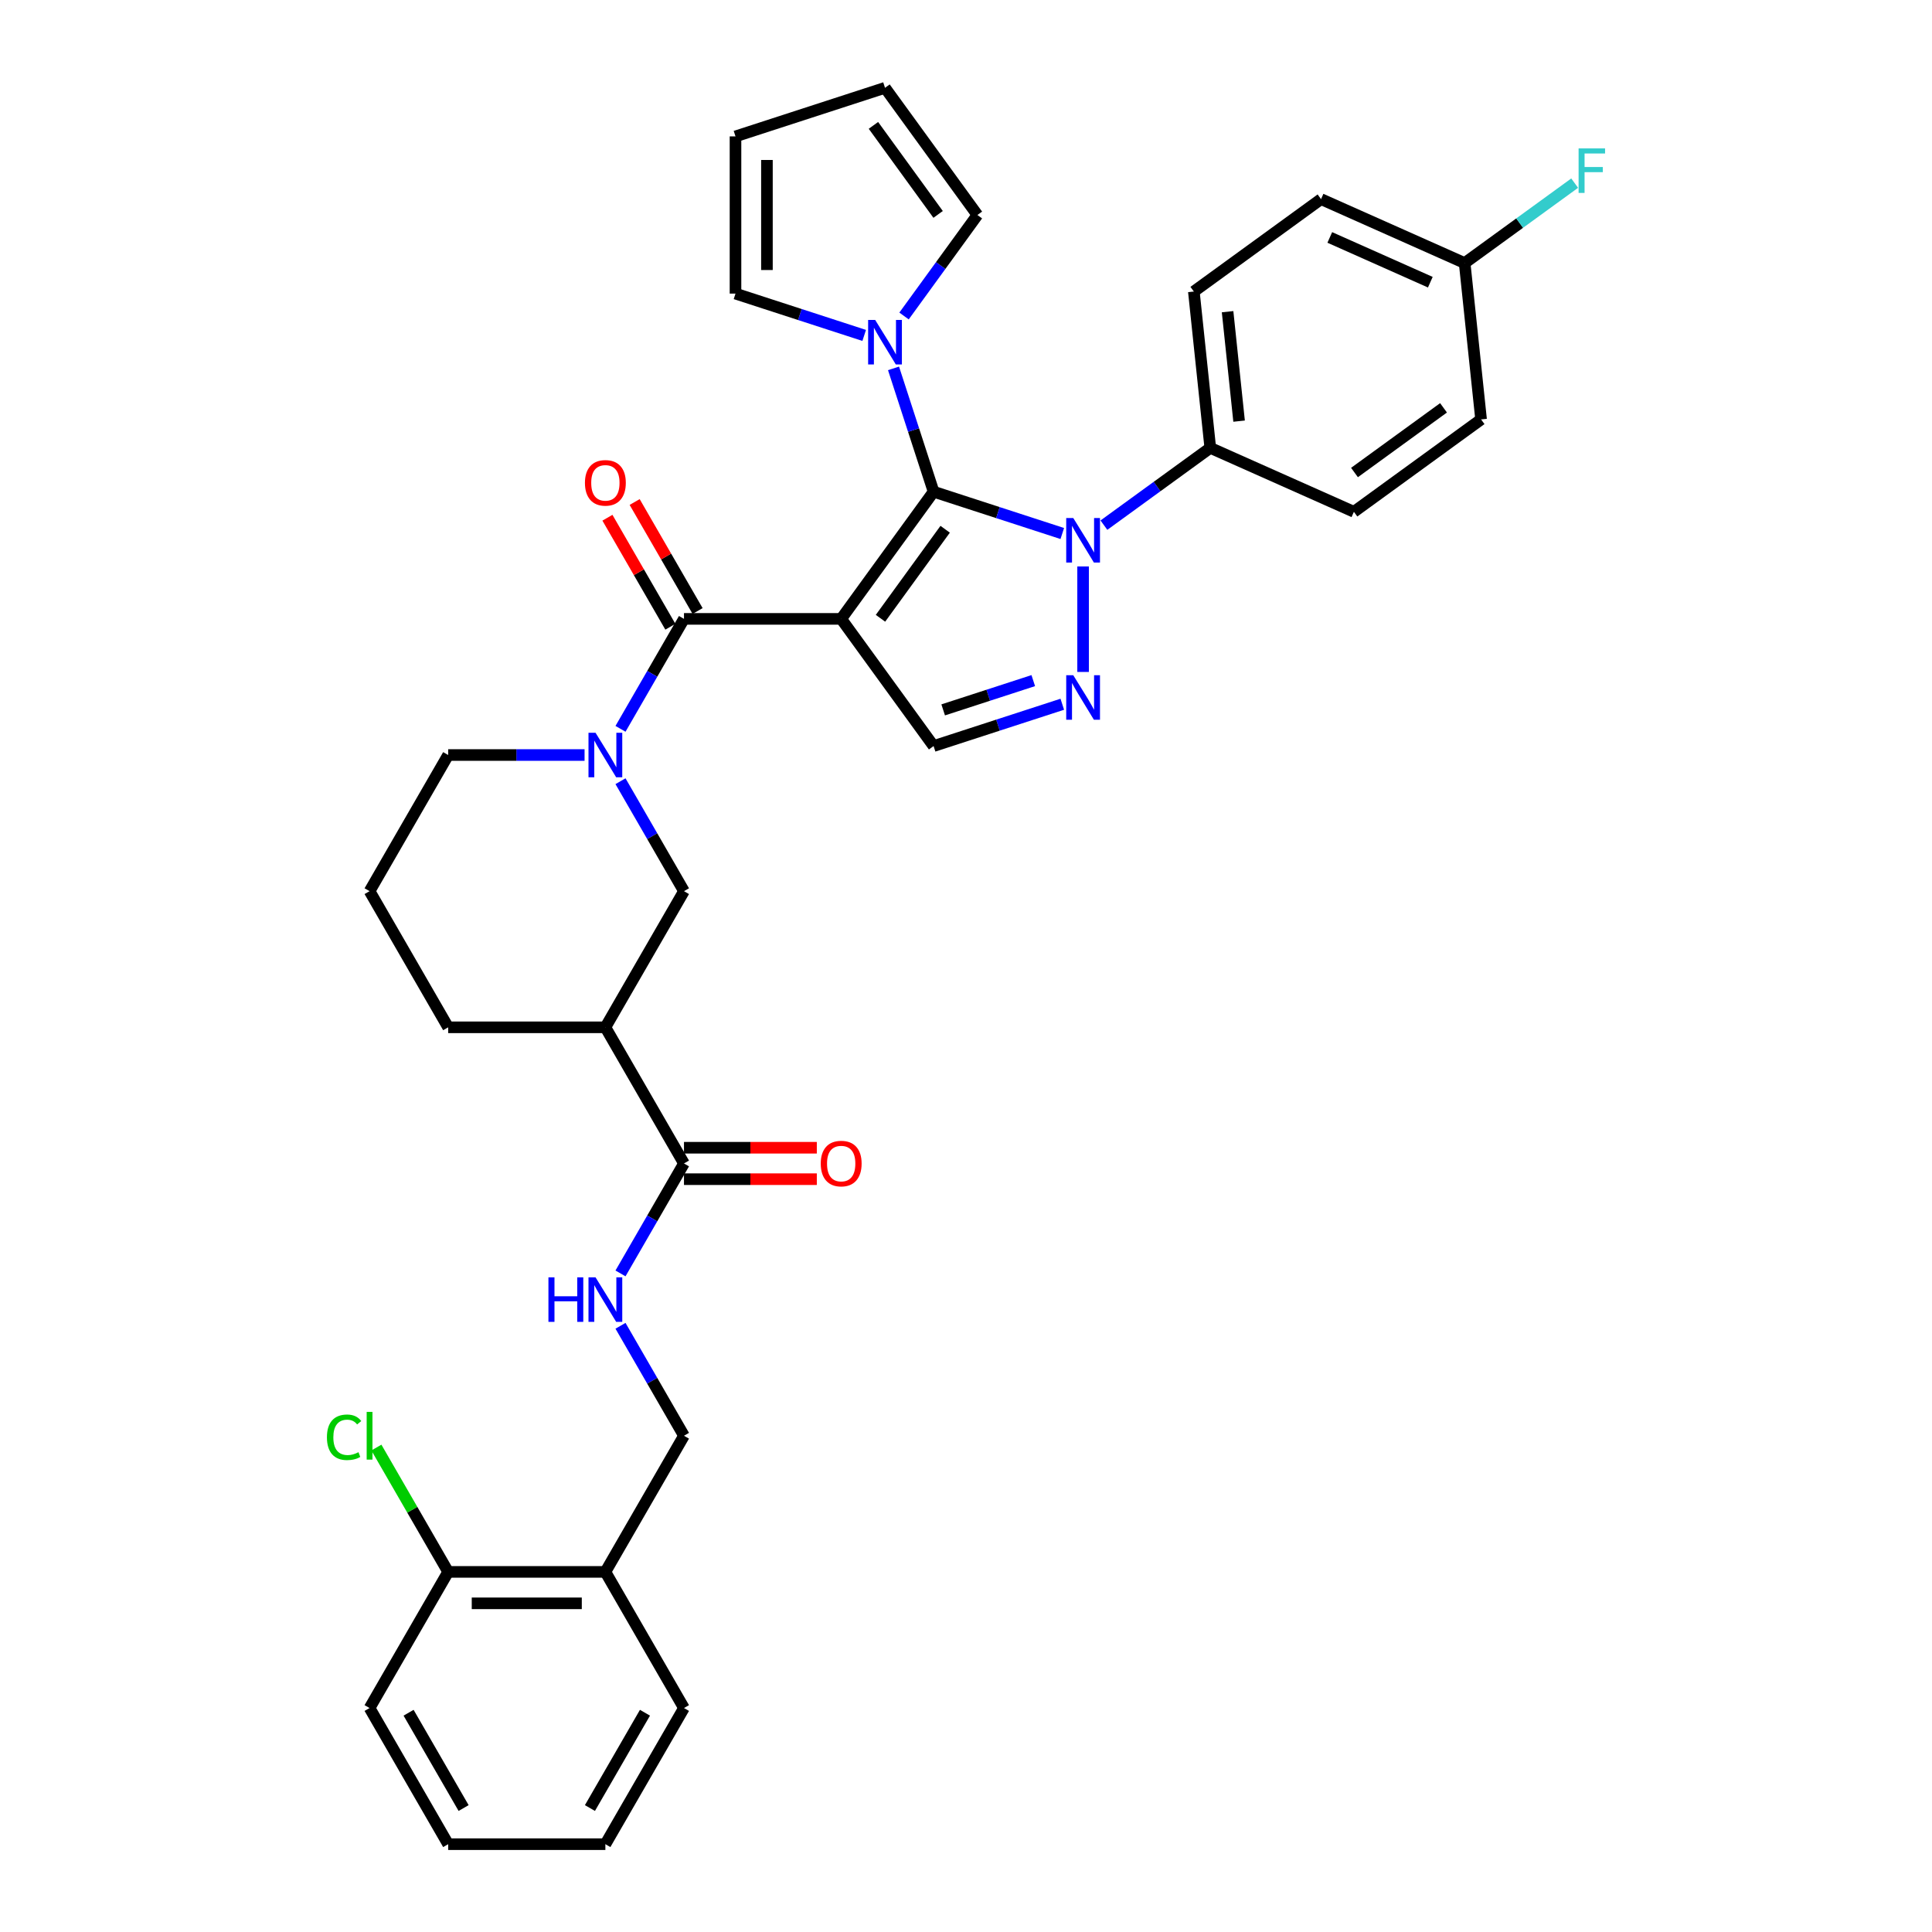 <?xml version='1.0' encoding='iso-8859-1'?>
<svg version='1.1' baseProfile='full'
              xmlns='http://www.w3.org/2000/svg'
                      xmlns:rdkit='http://www.rdkit.org/xml'
                      xmlns:xlink='http://www.w3.org/1999/xlink'
                  xml:space='preserve'
width='1000px' height='1000px' viewBox='0 0 1000 1000'>
<!-- END OF HEADER -->
<rect style='opacity:1.0;fill:#FFFFFF;stroke:none' width='1000' height='1000' x='0' y='0'> </rect>
<path class='bond-0' d='M 435.396,320.331 L 483.224,254.501' style='fill:none;fill-rule:evenodd;stroke:#000000;stroke-width:6px;stroke-linecap:butt;stroke-linejoin:miter;stroke-opacity:1' />
<path class='bond-0' d='M 455.736,320.022 L 489.216,273.941' style='fill:none;fill-rule:evenodd;stroke:#000000;stroke-width:6px;stroke-linecap:butt;stroke-linejoin:miter;stroke-opacity:1' />
<path class='bond-2' d='M 435.396,320.331 L 354.026,320.331' style='fill:none;fill-rule:evenodd;stroke:#000000;stroke-width:6px;stroke-linecap:butt;stroke-linejoin:miter;stroke-opacity:1' />
<path class='bond-5' d='M 435.396,320.331 L 483.224,386.16' style='fill:none;fill-rule:evenodd;stroke:#000000;stroke-width:6px;stroke-linecap:butt;stroke-linejoin:miter;stroke-opacity:1' />
<path class='bond-1' d='M 483.224,254.501 L 516.531,265.323' style='fill:none;fill-rule:evenodd;stroke:#000000;stroke-width:6px;stroke-linecap:butt;stroke-linejoin:miter;stroke-opacity:1' />
<path class='bond-1' d='M 516.531,265.323 L 549.838,276.145' style='fill:none;fill-rule:evenodd;stroke:#0000FF;stroke-width:6px;stroke-linecap:butt;stroke-linejoin:miter;stroke-opacity:1' />
<path class='bond-6' d='M 483.224,254.501 L 472.854,222.585' style='fill:none;fill-rule:evenodd;stroke:#000000;stroke-width:6px;stroke-linecap:butt;stroke-linejoin:miter;stroke-opacity:1' />
<path class='bond-6' d='M 472.854,222.585 L 462.484,190.67' style='fill:none;fill-rule:evenodd;stroke:#0000FF;stroke-width:6px;stroke-linecap:butt;stroke-linejoin:miter;stroke-opacity:1' />
<path class='bond-10' d='M 571.385,271.818 L 598.913,251.818' style='fill:none;fill-rule:evenodd;stroke:#0000FF;stroke-width:6px;stroke-linecap:butt;stroke-linejoin:miter;stroke-opacity:1' />
<path class='bond-10' d='M 598.913,251.818 L 626.441,231.818' style='fill:none;fill-rule:evenodd;stroke:#000000;stroke-width:6px;stroke-linecap:butt;stroke-linejoin:miter;stroke-opacity:1' />
<path class='bond-35' d='M 560.611,293.202 L 560.611,347.798' style='fill:none;fill-rule:evenodd;stroke:#0000FF;stroke-width:6px;stroke-linecap:butt;stroke-linejoin:miter;stroke-opacity:1' />
<path class='bond-4' d='M 354.026,320.331 L 337.597,348.787' style='fill:none;fill-rule:evenodd;stroke:#000000;stroke-width:6px;stroke-linecap:butt;stroke-linejoin:miter;stroke-opacity:1' />
<path class='bond-4' d='M 337.597,348.787 L 321.168,377.243' style='fill:none;fill-rule:evenodd;stroke:#0000FF;stroke-width:6px;stroke-linecap:butt;stroke-linejoin:miter;stroke-opacity:1' />
<path class='bond-13' d='M 361.073,316.262 L 344.785,288.05' style='fill:none;fill-rule:evenodd;stroke:#000000;stroke-width:6px;stroke-linecap:butt;stroke-linejoin:miter;stroke-opacity:1' />
<path class='bond-13' d='M 344.785,288.05 L 328.497,259.838' style='fill:none;fill-rule:evenodd;stroke:#FF0000;stroke-width:6px;stroke-linecap:butt;stroke-linejoin:miter;stroke-opacity:1' />
<path class='bond-13' d='M 346.979,324.399 L 330.691,296.187' style='fill:none;fill-rule:evenodd;stroke:#000000;stroke-width:6px;stroke-linecap:butt;stroke-linejoin:miter;stroke-opacity:1' />
<path class='bond-13' d='M 330.691,296.187 L 314.403,267.975' style='fill:none;fill-rule:evenodd;stroke:#FF0000;stroke-width:6px;stroke-linecap:butt;stroke-linejoin:miter;stroke-opacity:1' />
<path class='bond-3' d='M 549.838,364.516 L 516.531,375.338' style='fill:none;fill-rule:evenodd;stroke:#0000FF;stroke-width:6px;stroke-linecap:butt;stroke-linejoin:miter;stroke-opacity:1' />
<path class='bond-3' d='M 516.531,375.338 L 483.224,386.16' style='fill:none;fill-rule:evenodd;stroke:#000000;stroke-width:6px;stroke-linecap:butt;stroke-linejoin:miter;stroke-opacity:1' />
<path class='bond-3' d='M 534.817,352.285 L 511.502,359.861' style='fill:none;fill-rule:evenodd;stroke:#0000FF;stroke-width:6px;stroke-linecap:butt;stroke-linejoin:miter;stroke-opacity:1' />
<path class='bond-3' d='M 511.502,359.861 L 488.187,367.436' style='fill:none;fill-rule:evenodd;stroke:#000000;stroke-width:6px;stroke-linecap:butt;stroke-linejoin:miter;stroke-opacity:1' />
<path class='bond-9' d='M 321.168,404.355 L 337.597,432.811' style='fill:none;fill-rule:evenodd;stroke:#0000FF;stroke-width:6px;stroke-linecap:butt;stroke-linejoin:miter;stroke-opacity:1' />
<path class='bond-9' d='M 337.597,432.811 L 354.026,461.267' style='fill:none;fill-rule:evenodd;stroke:#000000;stroke-width:6px;stroke-linecap:butt;stroke-linejoin:miter;stroke-opacity:1' />
<path class='bond-23' d='M 302.568,390.799 L 267.27,390.799' style='fill:none;fill-rule:evenodd;stroke:#0000FF;stroke-width:6px;stroke-linecap:butt;stroke-linejoin:miter;stroke-opacity:1' />
<path class='bond-23' d='M 267.27,390.799 L 231.972,390.799' style='fill:none;fill-rule:evenodd;stroke:#000000;stroke-width:6px;stroke-linecap:butt;stroke-linejoin:miter;stroke-opacity:1' />
<path class='bond-14' d='M 467.929,163.557 L 486.918,137.421' style='fill:none;fill-rule:evenodd;stroke:#0000FF;stroke-width:6px;stroke-linecap:butt;stroke-linejoin:miter;stroke-opacity:1' />
<path class='bond-14' d='M 486.918,137.421 L 505.907,111.284' style='fill:none;fill-rule:evenodd;stroke:#000000;stroke-width:6px;stroke-linecap:butt;stroke-linejoin:miter;stroke-opacity:1' />
<path class='bond-15' d='M 447.306,173.613 L 413.999,162.791' style='fill:none;fill-rule:evenodd;stroke:#0000FF;stroke-width:6px;stroke-linecap:butt;stroke-linejoin:miter;stroke-opacity:1' />
<path class='bond-15' d='M 413.999,162.791 L 380.692,151.969' style='fill:none;fill-rule:evenodd;stroke:#000000;stroke-width:6px;stroke-linecap:butt;stroke-linejoin:miter;stroke-opacity:1' />
<path class='bond-7' d='M 313.341,531.736 L 354.026,461.267' style='fill:none;fill-rule:evenodd;stroke:#000000;stroke-width:6px;stroke-linecap:butt;stroke-linejoin:miter;stroke-opacity:1' />
<path class='bond-8' d='M 313.341,531.736 L 354.026,602.204' style='fill:none;fill-rule:evenodd;stroke:#000000;stroke-width:6px;stroke-linecap:butt;stroke-linejoin:miter;stroke-opacity:1' />
<path class='bond-37' d='M 313.341,531.736 L 231.972,531.736' style='fill:none;fill-rule:evenodd;stroke:#000000;stroke-width:6px;stroke-linecap:butt;stroke-linejoin:miter;stroke-opacity:1' />
<path class='bond-11' d='M 354.026,602.204 L 337.597,630.66' style='fill:none;fill-rule:evenodd;stroke:#000000;stroke-width:6px;stroke-linecap:butt;stroke-linejoin:miter;stroke-opacity:1' />
<path class='bond-11' d='M 337.597,630.66 L 321.168,659.116' style='fill:none;fill-rule:evenodd;stroke:#0000FF;stroke-width:6px;stroke-linecap:butt;stroke-linejoin:miter;stroke-opacity:1' />
<path class='bond-17' d='M 354.026,610.341 L 388.405,610.341' style='fill:none;fill-rule:evenodd;stroke:#000000;stroke-width:6px;stroke-linecap:butt;stroke-linejoin:miter;stroke-opacity:1' />
<path class='bond-17' d='M 388.405,610.341 L 422.784,610.341' style='fill:none;fill-rule:evenodd;stroke:#FF0000;stroke-width:6px;stroke-linecap:butt;stroke-linejoin:miter;stroke-opacity:1' />
<path class='bond-17' d='M 354.026,594.067 L 388.405,594.067' style='fill:none;fill-rule:evenodd;stroke:#000000;stroke-width:6px;stroke-linecap:butt;stroke-linejoin:miter;stroke-opacity:1' />
<path class='bond-17' d='M 388.405,594.067 L 422.784,594.067' style='fill:none;fill-rule:evenodd;stroke:#FF0000;stroke-width:6px;stroke-linecap:butt;stroke-linejoin:miter;stroke-opacity:1' />
<path class='bond-21' d='M 626.441,231.818 L 617.935,150.894' style='fill:none;fill-rule:evenodd;stroke:#000000;stroke-width:6px;stroke-linecap:butt;stroke-linejoin:miter;stroke-opacity:1' />
<path class='bond-21' d='M 641.35,217.978 L 635.396,161.331' style='fill:none;fill-rule:evenodd;stroke:#000000;stroke-width:6px;stroke-linecap:butt;stroke-linejoin:miter;stroke-opacity:1' />
<path class='bond-22' d='M 626.441,231.818 L 700.776,264.914' style='fill:none;fill-rule:evenodd;stroke:#000000;stroke-width:6px;stroke-linecap:butt;stroke-linejoin:miter;stroke-opacity:1' />
<path class='bond-16' d='M 321.168,686.228 L 337.597,714.684' style='fill:none;fill-rule:evenodd;stroke:#0000FF;stroke-width:6px;stroke-linecap:butt;stroke-linejoin:miter;stroke-opacity:1' />
<path class='bond-16' d='M 337.597,714.684 L 354.026,743.14' style='fill:none;fill-rule:evenodd;stroke:#000000;stroke-width:6px;stroke-linecap:butt;stroke-linejoin:miter;stroke-opacity:1' />
<path class='bond-12' d='M 313.341,813.609 L 354.026,743.14' style='fill:none;fill-rule:evenodd;stroke:#000000;stroke-width:6px;stroke-linecap:butt;stroke-linejoin:miter;stroke-opacity:1' />
<path class='bond-18' d='M 313.341,813.609 L 231.972,813.609' style='fill:none;fill-rule:evenodd;stroke:#000000;stroke-width:6px;stroke-linecap:butt;stroke-linejoin:miter;stroke-opacity:1' />
<path class='bond-18' d='M 301.136,829.883 L 244.177,829.883' style='fill:none;fill-rule:evenodd;stroke:#000000;stroke-width:6px;stroke-linecap:butt;stroke-linejoin:miter;stroke-opacity:1' />
<path class='bond-31' d='M 313.341,813.609 L 354.026,884.077' style='fill:none;fill-rule:evenodd;stroke:#000000;stroke-width:6px;stroke-linecap:butt;stroke-linejoin:miter;stroke-opacity:1' />
<path class='bond-19' d='M 505.907,111.284 L 458.079,45.455' style='fill:none;fill-rule:evenodd;stroke:#000000;stroke-width:6px;stroke-linecap:butt;stroke-linejoin:miter;stroke-opacity:1' />
<path class='bond-19' d='M 485.567,110.975 L 452.088,64.895' style='fill:none;fill-rule:evenodd;stroke:#000000;stroke-width:6px;stroke-linecap:butt;stroke-linejoin:miter;stroke-opacity:1' />
<path class='bond-20' d='M 380.692,151.969 L 380.692,70.599' style='fill:none;fill-rule:evenodd;stroke:#000000;stroke-width:6px;stroke-linecap:butt;stroke-linejoin:miter;stroke-opacity:1' />
<path class='bond-20' d='M 396.966,139.764 L 396.966,82.805' style='fill:none;fill-rule:evenodd;stroke:#000000;stroke-width:6px;stroke-linecap:butt;stroke-linejoin:miter;stroke-opacity:1' />
<path class='bond-25' d='M 231.972,813.609 L 213.395,781.433' style='fill:none;fill-rule:evenodd;stroke:#000000;stroke-width:6px;stroke-linecap:butt;stroke-linejoin:miter;stroke-opacity:1' />
<path class='bond-25' d='M 213.395,781.433 L 194.818,749.257' style='fill:none;fill-rule:evenodd;stroke:#00CC00;stroke-width:6px;stroke-linecap:butt;stroke-linejoin:miter;stroke-opacity:1' />
<path class='bond-32' d='M 231.972,813.609 L 191.287,884.077' style='fill:none;fill-rule:evenodd;stroke:#000000;stroke-width:6px;stroke-linecap:butt;stroke-linejoin:miter;stroke-opacity:1' />
<path class='bond-36' d='M 458.079,45.455 L 380.692,70.599' style='fill:none;fill-rule:evenodd;stroke:#000000;stroke-width:6px;stroke-linecap:butt;stroke-linejoin:miter;stroke-opacity:1' />
<path class='bond-27' d='M 617.935,150.894 L 683.765,103.066' style='fill:none;fill-rule:evenodd;stroke:#000000;stroke-width:6px;stroke-linecap:butt;stroke-linejoin:miter;stroke-opacity:1' />
<path class='bond-26' d='M 700.776,264.914 L 766.605,217.086' style='fill:none;fill-rule:evenodd;stroke:#000000;stroke-width:6px;stroke-linecap:butt;stroke-linejoin:miter;stroke-opacity:1' />
<path class='bond-26' d='M 701.085,244.574 L 747.165,211.094' style='fill:none;fill-rule:evenodd;stroke:#000000;stroke-width:6px;stroke-linecap:butt;stroke-linejoin:miter;stroke-opacity:1' />
<path class='bond-30' d='M 231.972,390.799 L 191.287,461.267' style='fill:none;fill-rule:evenodd;stroke:#000000;stroke-width:6px;stroke-linecap:butt;stroke-linejoin:miter;stroke-opacity:1' />
<path class='bond-24' d='M 758.1,136.162 L 766.605,217.086' style='fill:none;fill-rule:evenodd;stroke:#000000;stroke-width:6px;stroke-linecap:butt;stroke-linejoin:miter;stroke-opacity:1' />
<path class='bond-28' d='M 758.1,136.162 L 786.572,115.476' style='fill:none;fill-rule:evenodd;stroke:#000000;stroke-width:6px;stroke-linecap:butt;stroke-linejoin:miter;stroke-opacity:1' />
<path class='bond-28' d='M 786.572,115.476 L 815.044,94.79' style='fill:none;fill-rule:evenodd;stroke:#33CCCC;stroke-width:6px;stroke-linecap:butt;stroke-linejoin:miter;stroke-opacity:1' />
<path class='bond-38' d='M 758.1,136.162 L 683.765,103.066' style='fill:none;fill-rule:evenodd;stroke:#000000;stroke-width:6px;stroke-linecap:butt;stroke-linejoin:miter;stroke-opacity:1' />
<path class='bond-38' d='M 740.331,146.064 L 688.296,122.897' style='fill:none;fill-rule:evenodd;stroke:#000000;stroke-width:6px;stroke-linecap:butt;stroke-linejoin:miter;stroke-opacity:1' />
<path class='bond-29' d='M 231.972,531.736 L 191.287,461.267' style='fill:none;fill-rule:evenodd;stroke:#000000;stroke-width:6px;stroke-linecap:butt;stroke-linejoin:miter;stroke-opacity:1' />
<path class='bond-33' d='M 354.026,884.077 L 313.341,954.545' style='fill:none;fill-rule:evenodd;stroke:#000000;stroke-width:6px;stroke-linecap:butt;stroke-linejoin:miter;stroke-opacity:1' />
<path class='bond-33' d='M 333.83,886.51 L 305.35,935.838' style='fill:none;fill-rule:evenodd;stroke:#000000;stroke-width:6px;stroke-linecap:butt;stroke-linejoin:miter;stroke-opacity:1' />
<path class='bond-39' d='M 191.287,884.077 L 231.972,954.545' style='fill:none;fill-rule:evenodd;stroke:#000000;stroke-width:6px;stroke-linecap:butt;stroke-linejoin:miter;stroke-opacity:1' />
<path class='bond-39' d='M 211.483,886.51 L 239.962,935.838' style='fill:none;fill-rule:evenodd;stroke:#000000;stroke-width:6px;stroke-linecap:butt;stroke-linejoin:miter;stroke-opacity:1' />
<path class='bond-34' d='M 313.341,954.545 L 231.972,954.545' style='fill:none;fill-rule:evenodd;stroke:#000000;stroke-width:6px;stroke-linecap:butt;stroke-linejoin:miter;stroke-opacity:1' />
<path  class='atom-2' d='M 555.518 268.124
L 563.069 280.329
Q 563.817 281.533, 565.022 283.714
Q 566.226 285.895, 566.291 286.025
L 566.291 268.124
L 569.35 268.124
L 569.35 291.168
L 566.193 291.168
L 558.089 277.823
Q 557.145 276.261, 556.136 274.47
Q 555.16 272.68, 554.867 272.127
L 554.867 291.168
L 551.872 291.168
L 551.872 268.124
L 555.518 268.124
' fill='#0000FF'/>
<path  class='atom-4' d='M 555.518 349.493
L 563.069 361.699
Q 563.817 362.903, 565.022 365.084
Q 566.226 367.265, 566.291 367.395
L 566.291 349.493
L 569.35 349.493
L 569.35 372.537
L 566.193 372.537
L 558.089 359.193
Q 557.145 357.63, 556.136 355.84
Q 555.16 354.05, 554.867 353.497
L 554.867 372.537
L 551.872 372.537
L 551.872 349.493
L 555.518 349.493
' fill='#0000FF'/>
<path  class='atom-5' d='M 308.248 379.277
L 315.799 391.482
Q 316.547 392.687, 317.752 394.867
Q 318.956 397.048, 319.021 397.178
L 319.021 379.277
L 322.08 379.277
L 322.08 402.321
L 318.923 402.321
L 310.819 388.976
Q 309.875 387.414, 308.866 385.624
Q 307.89 383.834, 307.597 383.28
L 307.597 402.321
L 304.602 402.321
L 304.602 379.277
L 308.248 379.277
' fill='#0000FF'/>
<path  class='atom-7' d='M 452.986 165.592
L 460.537 177.797
Q 461.285 179.001, 462.49 181.182
Q 463.694 183.363, 463.759 183.493
L 463.759 165.592
L 466.818 165.592
L 466.818 188.636
L 463.661 188.636
L 455.557 175.291
Q 454.613 173.729, 453.604 171.939
Q 452.628 170.148, 452.335 169.595
L 452.335 188.636
L 449.34 188.636
L 449.34 165.592
L 452.986 165.592
' fill='#0000FF'/>
<path  class='atom-12' d='M 283.869 661.15
L 286.994 661.15
L 286.994 670.947
L 298.776 670.947
L 298.776 661.15
L 301.901 661.15
L 301.901 684.194
L 298.776 684.194
L 298.776 673.551
L 286.994 673.551
L 286.994 684.194
L 283.869 684.194
L 283.869 661.15
' fill='#0000FF'/>
<path  class='atom-12' d='M 308.248 661.15
L 315.799 673.356
Q 316.547 674.56, 317.752 676.741
Q 318.956 678.921, 319.021 679.052
L 319.021 661.15
L 322.08 661.15
L 322.08 684.194
L 318.923 684.194
L 310.819 670.849
Q 309.875 669.287, 308.866 667.497
Q 307.89 665.707, 307.597 665.154
L 307.597 684.194
L 304.602 684.194
L 304.602 661.15
L 308.248 661.15
' fill='#0000FF'/>
<path  class='atom-14' d='M 302.763 249.927
Q 302.763 244.394, 305.497 241.302
Q 308.231 238.21, 313.341 238.21
Q 318.451 238.21, 321.185 241.302
Q 323.919 244.394, 323.919 249.927
Q 323.919 255.526, 321.153 258.715
Q 318.386 261.872, 313.341 261.872
Q 308.264 261.872, 305.497 258.715
Q 302.763 255.558, 302.763 249.927
M 313.341 259.269
Q 316.856 259.269, 318.744 256.925
Q 320.665 254.549, 320.665 249.927
Q 320.665 245.403, 318.744 243.125
Q 316.856 240.814, 313.341 240.814
Q 309.826 240.814, 307.906 243.092
Q 306.018 245.371, 306.018 249.927
Q 306.018 254.582, 307.906 256.925
Q 309.826 259.269, 313.341 259.269
' fill='#FF0000'/>
<path  class='atom-18' d='M 424.818 602.269
Q 424.818 596.736, 427.552 593.644
Q 430.286 590.552, 435.396 590.552
Q 440.506 590.552, 443.24 593.644
Q 445.974 596.736, 445.974 602.269
Q 445.974 607.867, 443.208 611.057
Q 440.441 614.214, 435.396 614.214
Q 430.319 614.214, 427.552 611.057
Q 424.818 607.9, 424.818 602.269
M 435.396 611.61
Q 438.911 611.61, 440.799 609.267
Q 442.719 606.891, 442.719 602.269
Q 442.719 597.745, 440.799 595.466
Q 438.911 593.156, 435.396 593.156
Q 431.881 593.156, 429.961 595.434
Q 428.073 597.712, 428.073 602.269
Q 428.073 606.923, 429.961 609.267
Q 431.881 611.61, 435.396 611.61
' fill='#FF0000'/>
<path  class='atom-26' d='M 169.219 743.938
Q 169.219 738.209, 171.888 735.215
Q 174.59 732.188, 179.7 732.188
Q 184.452 732.188, 186.99 735.541
L 184.842 737.298
Q 182.987 734.857, 179.7 734.857
Q 176.217 734.857, 174.362 737.2
Q 172.539 739.511, 172.539 743.938
Q 172.539 748.495, 174.427 750.838
Q 176.347 753.182, 180.058 753.182
Q 182.596 753.182, 185.558 751.652
L 186.47 754.093
Q 185.265 754.874, 183.443 755.33
Q 181.62 755.785, 179.602 755.785
Q 174.59 755.785, 171.888 752.726
Q 169.219 749.666, 169.219 743.938
' fill='#00CC00'/>
<path  class='atom-26' d='M 189.789 730.789
L 192.784 730.789
L 192.784 755.492
L 189.789 755.492
L 189.789 730.789
' fill='#00CC00'/>
<path  class='atom-29' d='M 817.078 76.812
L 830.781 76.812
L 830.781 79.448
L 820.17 79.448
L 820.17 86.446
L 829.609 86.446
L 829.609 89.115
L 820.17 89.115
L 820.17 99.856
L 817.078 99.856
L 817.078 76.812
' fill='#33CCCC'/>
</svg>
